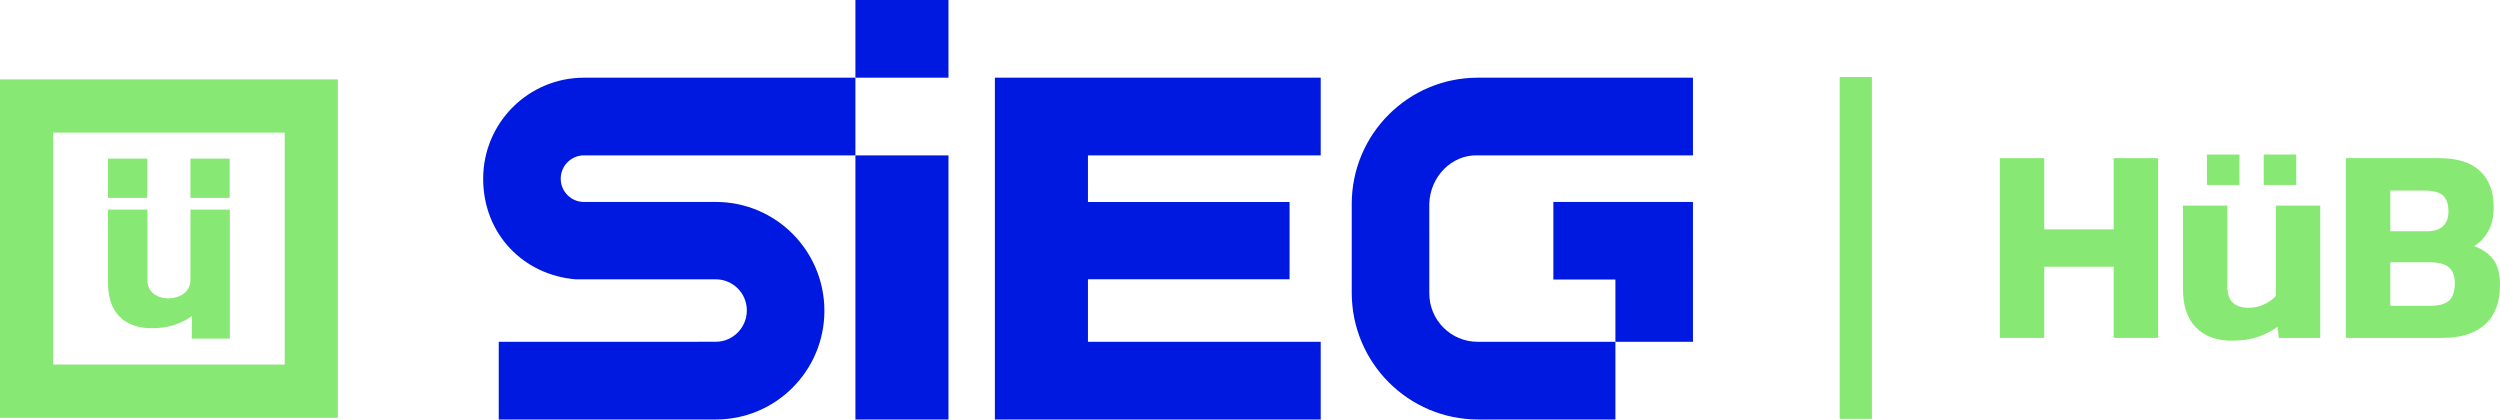 <svg xmlns="http://www.w3.org/2000/svg" width="733" height="123" viewBox="0 0 733 123" fill="none"><g clip-path="url(#clip0_6_337)"><path d="M278.092 45.555H250.808V123H278.092V45.555Z" fill="#0019E1"></path><path d="M278.092 0H250.808V22.778H278.092V0Z" fill="#0019E1"></path><path d="M387.235 45.555V22.778H291.701V123H387.235V100.222H318.987V81.89H378.105V59.222H318.987V45.555H387.235Z" fill="#0019E1"></path><path d="M433.22 45.555H496.375V22.778H433.279C412.873 22.778 396.328 39.349 396.328 59.793V85.824C396.328 106.355 412.943 123 433.439 123H473.637V100.222L433.226 100.213C425.41 100.213 419.075 93.865 419.074 86.036L419.068 59.732C419.31 51.71 425.72 45.304 433.22 45.555Z" fill="#0019E1"></path><path d="M496.375 59.206H455.448V81.96H473.637V100.222H496.379L496.375 59.206Z" fill="#0019E1"></path><path d="M250.807 45.555V22.778H171.225C154.9 22.778 141.665 36.035 141.665 52.388C141.665 68.74 153.606 80.66 168.795 81.899H209.879C214.901 81.899 218.974 85.979 218.974 91.011C218.974 96.042 214.901 100.205 209.879 100.205C209.709 100.205 146.231 100.222 146.231 100.222V123H209.879C227.46 123 241.712 108.723 241.712 91.111C241.712 73.499 227.463 59.208 209.882 59.208C209.882 59.208 171.248 59.216 171.225 59.216C167.458 59.216 164.403 56.163 164.403 52.389C164.403 48.616 167.456 45.555 171.225 45.555H250.807Z" fill="#0019E1"></path><path d="M586.358 99.074V46.373H599.371V67.24H619.738V46.373H632.749V99.074H619.738V78.207H599.371V99.074H586.358Z" fill="#87E873"></path><path d="M654.426 99.893C649.9 99.893 646.371 98.597 643.839 96.006C641.305 93.415 640.04 89.637 640.04 84.672V60.285H653.053V83.934C653.053 86.117 653.578 87.714 654.628 88.722C655.68 89.732 657.254 90.235 659.356 90.235C660.918 90.235 662.4 89.908 663.801 89.253C665.202 88.599 666.359 87.78 667.275 86.798V60.285H680.289V99.074H668.165L667.76 95.8C666.197 97.001 664.311 97.983 662.103 98.745C659.892 99.509 657.334 99.891 654.426 99.891V99.893ZM647.071 54.23V45.309H656.609V54.23H647.071ZM663.722 54.23V45.309H673.259V54.23H663.722Z" fill="#87E873"></path><path d="M687.821 99.074V46.373H715.3C720.525 46.373 724.473 47.629 727.141 50.137C729.809 52.647 731.142 56.193 731.142 60.775C731.142 63.557 730.617 65.889 729.565 67.771C728.516 69.653 727.128 71.114 725.404 72.15C727.773 73.024 729.633 74.306 730.98 75.996C732.326 77.687 733 80.225 733 83.607C733 88.627 731.544 92.46 728.636 95.106C725.727 97.752 721.55 99.074 716.108 99.074H687.821ZM700.834 67.813H711.422C713.684 67.813 715.326 67.295 716.352 66.258C717.375 65.224 717.887 63.776 717.887 61.921C717.887 59.903 717.373 58.389 716.352 57.379C715.326 56.371 713.468 55.866 710.774 55.866H700.832V67.815L700.834 67.813ZM700.834 89.662H712.715C715.085 89.662 716.85 89.17 718.01 88.188C719.167 87.207 719.747 85.461 719.747 82.951C719.747 80.933 719.18 79.419 718.049 78.409C716.918 77.401 714.977 76.896 712.23 76.896H700.834V89.662Z" fill="#87E873"></path><path d="M548.843 22.585H539.398V122.807H548.843V22.585Z" fill="#87E873"></path><path d="M99.059 23.275V122.503H0V23.275M83.476 38.88H15.585V106.89H83.476V38.88Z" fill="#87E873"></path><path d="M44.439 96.229C40.423 96.229 37.29 95.093 35.043 92.817C32.796 90.543 31.673 87.226 31.673 82.868V61.484C31.673 61.471 31.684 61.459 31.697 61.459H43.219V82.223C43.219 89.424 55.842 89.102 55.842 82.111V61.484C55.842 61.471 55.853 61.459 55.867 61.459H67.388V99.28H63.168L56.225 99.269C56.225 99.074 56.246 95.885 56.246 95.885L56.276 92.637C54.888 93.693 53.214 94.555 51.254 95.227C49.292 95.896 47.022 96.233 44.441 96.233L44.439 96.229Z" fill="#87E873"></path><path d="M67.345 46.497H55.842V58.02H67.345V46.497Z" fill="#87E873"></path><path d="M43.176 46.497H31.673V58.02H43.176V46.497Z" fill="#87E873"></path></g><defs><clipPath id="clip0_6_337"><rect width="733" height="123" fill="white"></rect></clipPath></defs></svg>